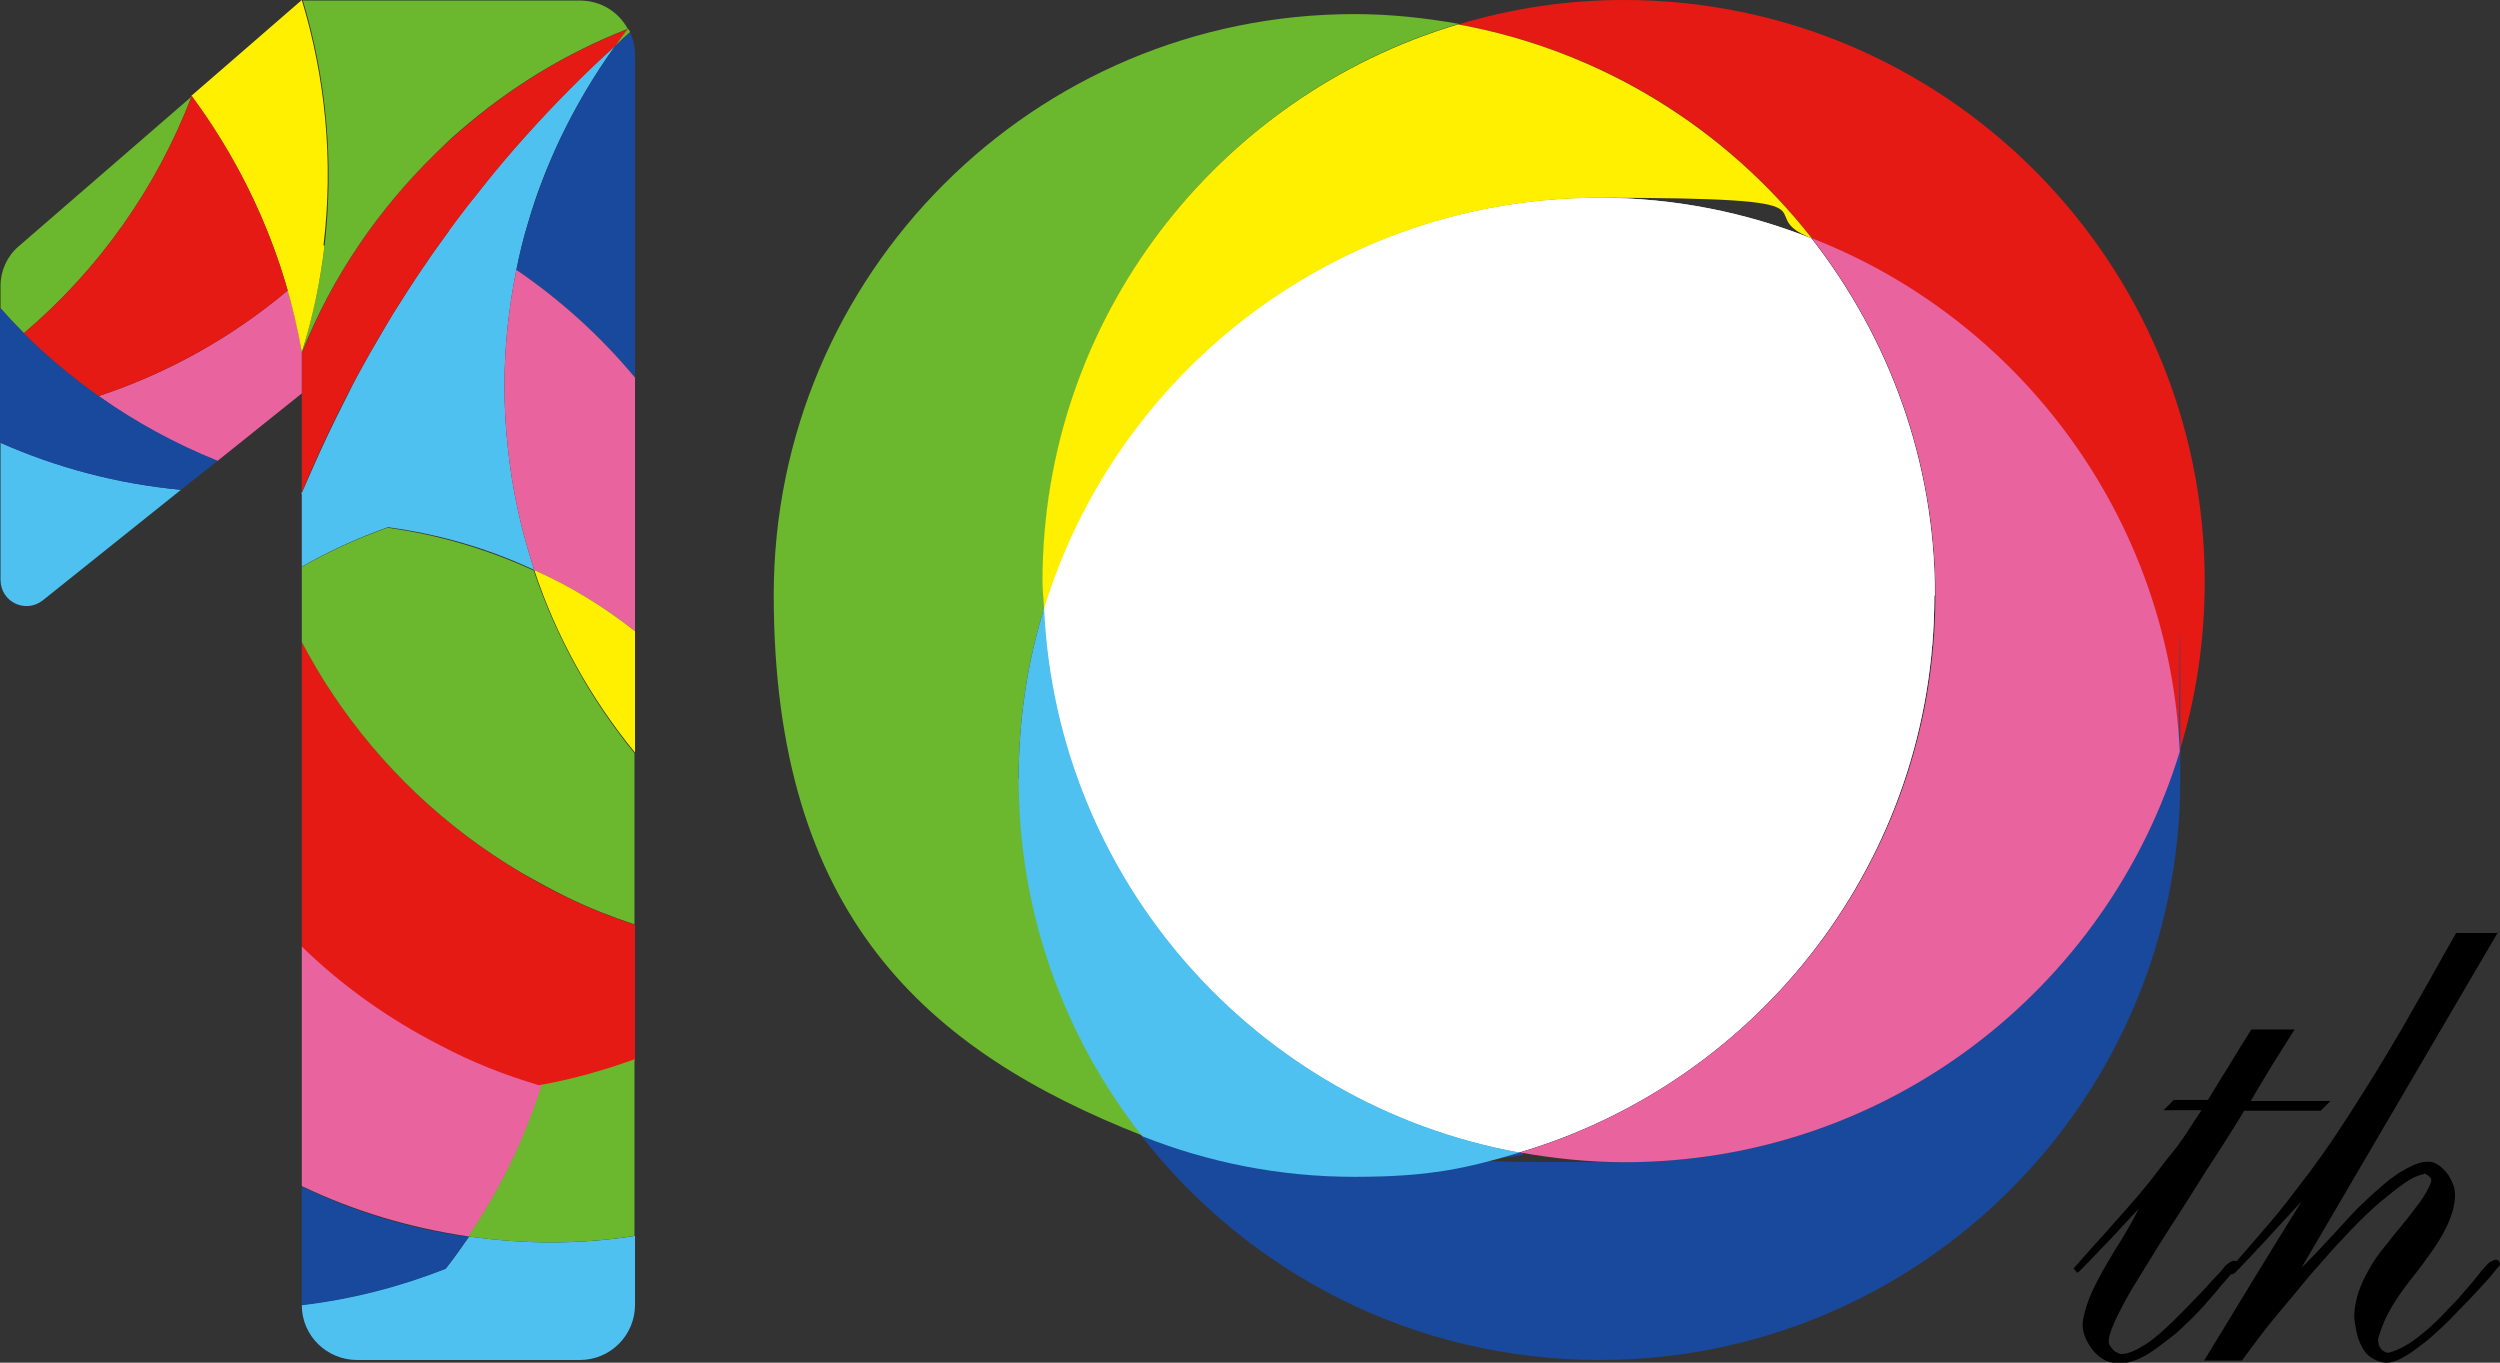 <?xml version="1.0" encoding="UTF-8"?>
<svg id="_レイヤー_1" xmlns="http://www.w3.org/2000/svg" version="1.1" viewBox="0 0 461.4 251.5">
  <rect x="0" y="0" width="461.4" height="251.5" fill="#333333" stroke="none"/>
  <!-- Generator: Adobe Illustrator 29.6.1, SVG Export Plug-In . SVG Version: 2.1.1 Build 9)  -->
  <defs>
    <style>
      .st0 {
        fill: #4ec1f0;
      }

      .st1 {
        fill: #e9639e;
      }

      .st2 {
        fill: #fff000;
      }

      .st3 {
        fill: #6bb72d;
      }

      .st4, .st5 {
        fill: #fff;
      }

      .st6 {
        fill: #19499c;
      }

      .st7 {
        fill: #e51a15;
      }

      .st8 {
        display: none;
      }

      .st5 {
        isolation: isolate;
        opacity: .5;
      }
    </style>
  </defs>
  <g>
    <path d="M414.4,204.6c-1,1.8-2.2,3.6-3.5,5.7-1.3,2-2.6,4.1-4,6.2-1.3,2.1-2.7,4.3-4.1,6.5s-2.8,4.3-4.1,6.4c-1.3,2.1-2.5,4.1-3.7,6s-2.2,3.6-3,5.1-1.5,2.9-2,4.1c-.5,1.2-.8,2.1-.8,2.8s0,.5.1.8c.2.3.4.6.6.8.2.3.5.5.8.6.3.2.6.3.9.3.6,0,1.3-.2,2-.5.8-.3,1.5-.8,2.4-1.3.8-.5,1.7-1.2,2.5-1.9s1.7-1.5,2.5-2.3,1.7-1.7,2.6-2.6c.9-.9,1.7-1.8,2.6-2.7.8-.9,1.6-1.7,2.4-2.6.8-.8,1.5-1.6,2.1-2.4.3-.2.5-.4.8-.6.3-.2.5-.3.9-.3s.4.1.6.3.2.4,0,.6c-.4.6-1,1.3-1.7,2.1s-1.5,1.7-2.3,2.7-1.7,1.9-2.6,3c-1,1-1.9,2-3,3-1,1-2,1.9-3.1,2.7-1,.8-2.1,1.6-3.1,2.3s-2,1.2-3,1.6c-1,.4-1.9.6-2.8.6s-2.1-.1-3-.6-1.7-1.2-2.3-2c-.6-.8-1.1-1.7-1.4-2.6-.3-.9-.4-1.8-.3-2.5.3-1.9.9-3.7,1.7-5.5.8-1.7,1.7-3.4,2.7-5.1,1-1.7,2-3.4,3.1-5.1,1-1.7,2-3.4,2.8-5.1-1.7,1.8-3.4,3.7-5.1,5.5-1.8,1.8-3.5,3.7-5.3,5.5-.2.2-.3.3-.4.4-.1.1-.3.3-.6.4,0-.2-.2-.3-.3-.4,0-.1-.2-.3-.3-.4,1.3-1.5,2.6-2.9,3.8-4.3,1.2-1.3,2.4-2.6,3.5-3.9s2.2-2.4,3.1-3.5c1-1.1,1.9-2.2,2.8-3.3s1.8-2.2,2.6-3.3c.8-1.1,1.7-2.2,2.6-3.3s1.7-2.3,2.6-3.6c.8-1.3,1.7-2.6,2.6-4h-7l1.9-1.9h6.3c1.3-2.2,2.7-4.4,4-6.5,1.3-2.2,2.7-4.4,4-6.5h8c-1.4,2.2-2.8,4.4-4.1,6.5-1.3,2.2-2.7,4.4-4,6.7h14.7l-1.8,1.8h-14.2l.3-.4h0Z"/>
    <path d="M461,172.1l-36.2,61.8c.9-.8,1.8-1.8,2.8-2.8.9-1,1.9-2.1,2.9-3.1,1-1.1,2-2.2,3-3.3s2-2.1,3.1-3.1c1-1,2.1-1.9,3.1-2.8,1-.9,2-1.6,3-2.3,1-.6,1.9-1.1,2.8-1.5s1.8-.6,2.6-.6,1.3.2,1.9.6c.6.4,1.1.9,1.6,1.5s.8,1.3,1.1,2c.3.7.4,1.4.4,2.1,0,1.1-.2,2.1-.5,3.1s-.7,2-1.2,3-1,1.9-1.6,2.8c-.6.9-1.2,1.8-1.8,2.6-.7,1-1.5,2.1-2.4,3.2-.9,1.1-1.8,2.3-2.7,3.6-.9,1.3-1.7,2.6-2.4,4-.7,1.4-1.2,2.8-1.6,4.2,0,.3,0,.5.1.9,0,.3.2.6.4.9.2.3.5.5.8.6.3.2.6.2.8.1.8-.2,1.5-.5,2.3-.9s1.6-.9,2.4-1.5,1.7-1.3,2.5-2c.8-.8,1.7-1.5,2.5-2.4s1.6-1.7,2.4-2.5,1.5-1.7,2.2-2.5,1.4-1.6,2-2.4c.6-.8,1.2-1.4,1.7-2,.3-.3.5-.5.8-.6.3-.2.6-.3.9-.3s.4.1.6.4c.1.3.1.5,0,.7-.3.3-.6.7-1.2,1.4-.5.7-1.2,1.4-2,2.3-.8.9-1.7,1.8-2.7,2.9-1,1-2.1,2.1-3.1,3.2-1.1,1.1-2.2,2.1-3.3,3.1-1.1,1-2.2,1.8-3.3,2.6-1,.8-2,1.3-2.9,1.8-.9.4-1.7.6-2.3.6-1.1,0-2-.4-2.8-.9s-1.4-1.2-1.8-2.1c-.5-.8-.8-1.8-1-2.8s-.4-2-.4-3,.3-2.8.8-4.3c.5-1.4,1.1-2.7,1.8-3.9.8-1.5,1.8-3,3-4.4,1.1-1.4,2.2-2.8,3.3-4.1,1.1-1.3,2.1-2.7,3.1-4s1.7-2.6,2.2-3.9v-.5c0-.2-.2-.3-.4-.5-.2-.2-.4-.3-.6-.4-.2-.1-.4-.1-.4,0-1,.2-2.2.7-3.6,1.7s-2.9,2.2-4.6,3.6c-1.7,1.5-3.4,3.1-5.2,5-1.8,1.9-3.6,3.8-5.3,5.8-1.8,2-3.5,4-5.1,6-1.7,2-3.2,3.8-4.5,5.4-1.3,1.6-2.4,3.1-3.3,4.3s-1.6,2.1-1.9,2.6h-7c3-4.9,6-9.9,9-14.8,3-4.9,6-9.8,9-14.6-1.9,2.1-3.9,4.2-5.8,6.3s-3.9,4.2-5.9,6.3c-.2.2-.4.4-.6.6-.3.2-.5.3-.6.3s-.3-.1-.5-.4c-.2-.3-.2-.4,0-.5,2.2-2.4,4.2-4.8,6.2-7.1s3.9-4.6,5.7-7c1.8-2.3,3.6-4.7,5.3-7.1,1.7-2.4,3.3-4.8,4.9-7.3s3.2-5,4.8-7.6c1.6-2.6,3.2-5.3,4.8-8,1.6-2.8,3.2-5.6,4.9-8.6,1.7-3,3.4-6.1,5.3-9.4h7.8,0Z"/>
  </g>
  <g>
    <g>
      <g>
        <path class="st5" d="M357.1,109.9c0-24.9-8.6-47.7-22.8-65.9-12.1-4.8-25.3-7.5-39.2-7.5-48.3,0-89.1,31.9-102.5,75.8,2.3,50.4,39.3,91.6,87.7,100.4,44.4-13.1,76.7-54.1,76.7-102.8,0,0,.1,0,.1,0Z"/>
        <path class="st5" d="M357.1,109.9c0-24.9-8.6-47.7-22.8-65.9-12.1-4.8-25.3-7.5-39.2-7.5-48.3,0-89.1,31.9-102.5,75.8,2.3,50.4,39.3,91.6,87.7,100.4,44.4-13.1,76.7-54.1,76.7-102.8,0,0,.1,0,.1,0Z"/>
        <path class="st4" d="M357.1,109.9c0-24.9-8.6-47.7-22.8-65.9-12.1-4.8-25.3-7.5-39.2-7.5-48.3,0-89.1,31.9-102.5,75.8,2.3,50.4,39.3,91.6,87.7,100.4,44.4-13.1,76.7-54.1,76.7-102.8,0,0,.1,0,.1,0Z"/>
      </g>
      <g class="st8">
        <path class="st4" d="M210.7,209.7c-19.1-7.5-35.5-20.3-47.4-36.6,14,36.9,47.6,64,88.2,68.6-16.1-7.2-30.1-18.2-40.8-32h0Z"/>
      </g>
      <path class="st7" d="M299.7,0c-10.6,0-20.9,1.6-30.5,4.5,26.4,4.8,49.4,19.2,65.2,39.5,38.3,15.1,65.9,51.6,67.8,94.8,3.1-9.9,4.7-20.5,4.7-31.5,0-59.2-48-107.3-107.2-107.3Z"/>
      <path class="st3" d="M188,143.7c0-10.9,1.6-21.4,4.7-31.4,0-1.7-.2-3.4-.2-5.1,0-48.6,32.4-89.6,76.7-102.8-6.2-1.1-12.6-1.8-19.2-1.8-59.2,0-107.2,48-107.2,107.2s28.2,84.1,68.1,99.8c-14.2-18.2-22.8-41-22.8-65.9h-.1Z"/>
      <path class="st6" d="M402.2,138.7c-13.4,43.9-54.3,75.8-102.5,75.8s-13-.7-19.3-1.8c-9.7,2.9-19.9,4.5-30.5,4.5s-27-2.7-39.2-7.5c19.6,25.1,50.1,41.3,84.5,41.3,59.2,0,107.2-48,107.2-107.2s-.2-3.3-.3-5h0Z"/>
      <path class="st2" d="M192.4,107.3c0,1.7.2,3.3.3,5,13.4-43.9,54.3-75.8,102.5-75.8s27,2.7,39.2,7.5c-15.9-20.3-38.9-34.7-65.3-39.5-44.3,13.2-76.7,54.2-76.7,102.8h0Z"/>
      <path class="st0" d="M280.4,212.7c-48.4-8.8-85.4-50-87.7-100.4-3.1,10-4.7,20.5-4.7,31.5,0,24.9,8.5,47.7,22.8,65.9,12.1,4.8,25.3,7.5,39.2,7.5s20.8-1.6,30.5-4.5h-.1Z"/>
      <path class="st1" d="M334.4,44c14.2,18.2,22.8,41,22.8,65.9,0,48.6-32.4,89.6-76.7,102.8,6.3,1.1,12.7,1.8,19.3,1.8,48.3,0,89.1-31.9,102.5-75.8-2-43.2-29.5-79.7-67.8-94.7h-.1Z"/>
    </g>
    <g>
      <path class="st0" d="M55.7,90.9v13.7c5-2.9,10.3-5.3,15.9-7.3,9.5,1.3,18.5,3.9,27,7.9-2.4-7.3-4.1-14.9-4.9-22.8-.4-3.7-.6-7.4-.6-11.2,0-7.3.8-14.5,2.2-21.4.6-3,1.3-5.9,2.2-8.8,1.5-5.3,3.5-10.3,5.8-15.2,2.9-6.1,6.4-12,10.3-17.4-5.8,5.2-11.3,10.8-16.5,16.6-2.7,3-5.3,6-7.8,9.2-1.1,1.4-2.2,2.8-3.3,4.1-.9,1.2-1.8,2.4-2.7,3.6-.2.3-.4.5-.5.8-.8,1.1-1.6,2.2-2.4,3.3-.6.8-1.1,1.6-1.7,2.5-1.1,1.5-2.1,3.1-3.1,4.6-.7,1.1-1.4,2.2-2.1,3.3-.8,1.2-1.5,2.4-2.2,3.6-.7,1.2-1.4,2.4-2.1,3.6-.7,1.2-1.4,2.4-2.1,3.7-.7,1.2-1.3,2.4-2,3.7-.4.8-.8,1.6-1.2,2.4-2.3,4.5-4.5,9.1-6.5,13.7-.6,1.4-1.2,2.7-1.8,4.1v-.3h0Z"/>
      <path class="st6" d="M95.3,49.8c8.2,5.6,15.6,12.3,21.9,19.9V10.2c0-1.5-.3-2.9-.9-4.2-.9.8-1.8,1.6-2.7,2.4-4,5.5-7.4,11.3-10.3,17.4-2.3,4.9-4.2,10-5.8,15.2-.9,2.9-1.6,5.8-2.2,8.8Z"/>
      <path class="st1" d="M93.1,71.2c0,3.8.2,7.5.6,11.2.8,7.9,2.5,15.5,4.9,22.8,6.6,3,12.9,6.8,18.6,11.3v-46.8c-6.3-7.6-13.7-14.3-21.9-19.9-1.4,6.9-2.2,14.1-2.2,21.4Z"/>
      <path class="st2" d="M98.6,105.2c4.1,12.4,10.5,23.8,18.6,33.7v-22.4c-5.7-4.5-11.9-8.3-18.6-11.3Z"/>
      <path class="st7" d="M55.7,65v25.9c8.5-20.6,19.9-39.7,33.7-56.8,2.5-3.1,5.1-6.2,7.8-9.2,5.2-5.8,10.7-11.3,16.5-16.6.7-1,1.5-2,2.3-3-11.5,4.5-21.9,10.9-31.1,18.9-1.4,1.2-2.8,2.5-4.2,3.8-10.7,10.4-19.3,22.9-24.9,37h-.1Z"/>
      <path class="st7" d="M55.7,118.5v56.4c7.5,7.2,16.1,13.4,25.5,18.2,5.8,3,11.9,5.5,18.3,7.4.2,0,.4,0,.6-.1,5.9-1.1,11.6-2.7,17.1-4.7v-25c-4.2-1.4-8.3-3-12.2-4.9-3-1.4-5.8-2.9-8.6-4.6-14.1-8.3-26.1-19.7-35.1-33.3-2-3-3.8-6.1-5.5-9.3h-.1Z"/>
      <path class="st0" d="M55.7,240.9c0,5.6,4.6,10.1,10.2,10.1h41.1c5.7,0,10.2-4.6,10.2-10.2v-12.7c-5.1.8-10.3,1.2-15.5,1.2s-10.2-.4-15.1-1.1c-1.4,2-2.8,4-4.3,5.9-8.4,3.3-17.3,5.6-26.5,6.7h0Z"/>
      <path class="st6" d="M55.7,219v21.9c9.3-1.1,18.1-3.4,26.5-6.7,1.5-1.9,2.9-3.9,4.3-5.9-10.9-1.5-21.3-4.7-30.8-9.3Z"/>
      <path class="st1" d="M55.7,174.8v44.1c9.6,4.6,19.9,7.7,30.8,9.3,5.8-8.5,10.4-17.9,13.6-28-.2,0-.4,0-.6.1-6.4-1.9-12.5-4.3-18.3-7.4-9.4-4.8-18-10.9-25.5-18.2h0Z"/>
      <path class="st3" d="M86.5,228.2c4.9.7,10,1.1,15.1,1.1s10.5-.4,15.5-1.2v-32.6c-5.5,2-11.2,3.6-17.1,4.7-3.2,10-7.7,19.4-13.6,28h0Z"/>
      <path class="st3" d="M55.7,104.6v13.9c1.7,3.2,3.5,6.3,5.5,9.3,9,13.6,21,25,35.1,33.3,2.8,1.6,5.7,3.2,8.6,4.6,3.9,1.9,8,3.5,12.2,4.9v-31.6c-8.1-9.9-14.4-21.3-18.6-33.7-8.5-3.9-17.5-6.6-27-7.9-5.6,2-10.9,4.4-15.9,7.3h.1Z"/>
      <path class="st0" d="M33.4,90.4l-25.5,20.4c-3.2,2.5-7.8.3-7.8-3.8v-25.3c10.4,4.6,21.6,7.6,33.4,8.7,0,0,0,0-.1,0Z"/>
      <path class="st3" d="M35.4,17.7c-6.5,17-17.2,32.1-31,43.8-1.5-1.5-2.9-3-4.3-4.6v-4.2c0-2.7,1.2-5.4,3.3-7.2l32.1-27.8h0Z"/>
      <path class="st1" d="M55.7,65v7.6l-15.6,12.5c-7.8-3.1-15.1-7.1-21.9-12,13-4.3,24.8-11,34.9-19.5,1.1,3.7,2,7.5,2.6,11.4Z"/>
      <path class="st3" d="M115.9,5.3c-11.5,4.5-21.9,10.9-31.1,18.9-1.4,1.2-2.8,2.5-4.2,3.9-10.7,10.4-19.3,22.9-24.9,37,1.9-6.3,3.4-12.9,4.2-19.7,1.8-15.7.3-31-4-45.3h51.1c3.9,0,7.2,2.1,8.9,5.3h0Z"/>
      <path class="st3" d="M113.6,8.4c.7-1,1.5-2.1,2.3-3.1.2.2.3.4.4.6-.9.8-1.8,1.6-2.6,2.4h-.1Z"/>
      <path class="st2" d="M59.9,45.3c-.8,6.8-2.2,13.4-4.2,19.7-3-17.3-10.1-33.5-20.4-47.3L55.7,0h0c4.3,14.2,5.9,29.6,4,45.3h.2Z"/>
      <path class="st6" d="M40.1,85.1l-6.7,5.3c-11.8-1.1-23-4.1-33.4-8.7v-24.9c10.9,12.3,24.7,22,40.1,28.2h0Z"/>
      <path class="st7" d="M53.1,53.6c-10.1,8.5-21.9,15.2-34.9,19.5-4.9-3.5-9.6-7.4-13.8-11.6,13.8-11.7,24.5-26.8,31-43.8,7.9,10.7,14,22.9,17.7,35.9Z"/>
    </g>
  </g>
</svg>